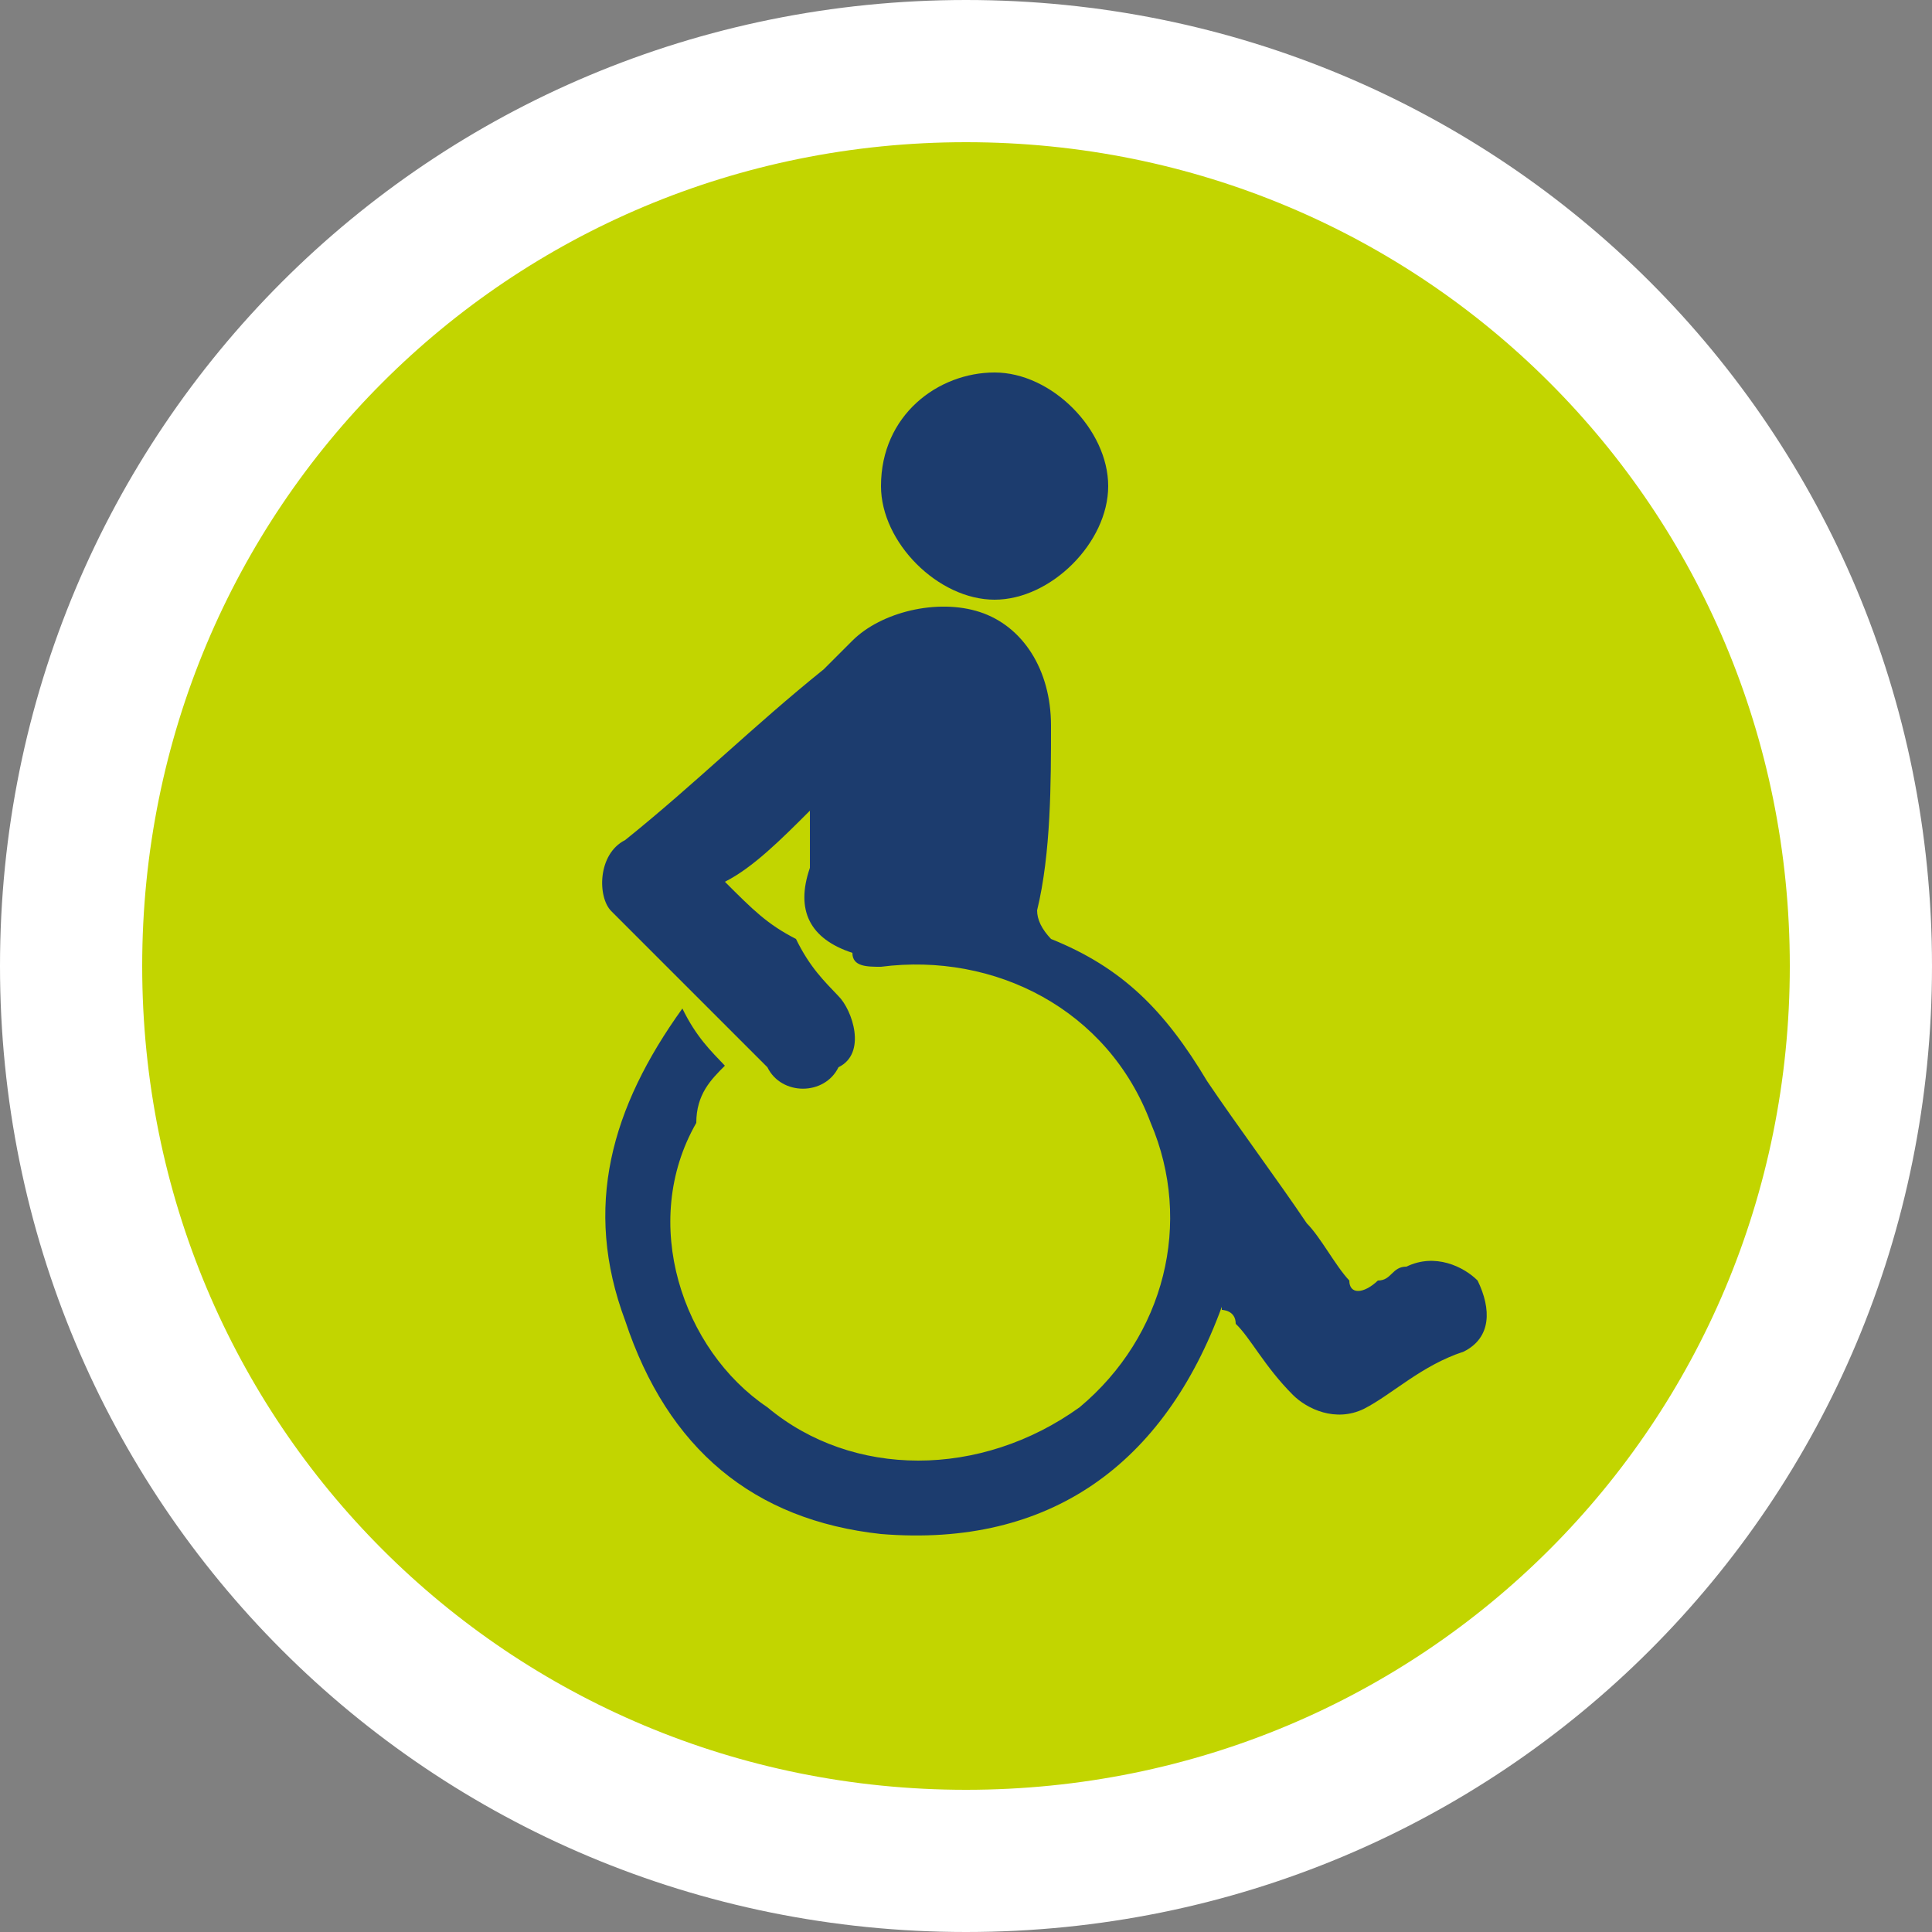<?xml version="1.0" encoding="UTF-8"?>
<svg id="Layer_1" data-name="Layer 1" xmlns="http://www.w3.org/2000/svg" viewBox="0 0 25 25">
  <rect x="0" y="0" width="25" height="25" fill="#808080" stroke="none"/>
  <defs>
    <style>
      .cls-1 {
        fill: none;
        stroke: #fff;
        stroke-miterlimit: 18.38;
        stroke-width: 1.84px;
      }

      .cls-2 {
        fill: #1c3c6e;
      }

      .cls-2, .cls-3 {
        stroke-width: 0px;
      }

      .cls-3 {
        fill: #c2d500;
      }
    </style>
  </defs>
  <path class="cls-3" d="m24.08,12.5c0,6.43-5.15,11.58-11.58,11.58S.92,18.93.92,12.5,6.07.92,12.5.92s11.58,5.15,11.58,11.58"/>
  <path class="cls-1" d="m24.08,12.5c0,6.43-5.15,11.58-11.58,11.58S.92,18.93.92,12.5,6.07.92,12.5.92s11.58,5.15,11.58,11.58Z"/>
  <path class="cls-2" d="m15.81,16.91c-.74,2.02-2.21,3.12-4.41,2.94-1.65-.18-2.76-1.1-3.31-2.76-.55-1.47-.18-2.76.74-4.04.18.37.37.55.55.74-.18.18-.37.37-.37.74-.74,1.29-.18,2.94.92,3.68,1.1.92,2.76.92,4.04,0,1.1-.92,1.47-2.39.92-3.68-.55-1.47-2.02-2.21-3.49-2.02-.18,0-.37,0-.37-.18-.55-.18-.74-.55-.55-1.1v-.74c-.37.37-.74.74-1.1.92.37.37.55.55.92.74.18.37.37.55.55.74.18.18.37.74,0,.92-.18.37-.74.37-.92,0l-2.02-2.02c-.18-.18-.18-.74.18-.92.92-.74,1.65-1.47,2.57-2.21l.37-.37c.37-.37,1.1-.55,1.65-.37.55.18.92.74.92,1.47s0,1.65-.18,2.39q0,.18.18.37c.92.37,1.47.92,2.02,1.84.37.55.92,1.29,1.29,1.84.18.18.37.55.55.74,0,.18.18.18.37,0,.18,0,.18-.18.37-.18.37-.18.74,0,.92.18.18.37.18.74-.18.92-.55.18-.92.55-1.29.74-.37.18-.74,0-.92-.18-.37-.37-.55-.74-.74-.92,0-.18-.18-.18-.18-.18m-2.94-12.13c.74,0,1.47.74,1.47,1.47s-.74,1.47-1.47,1.47-1.47-.74-1.47-1.47c0-.92.74-1.47,1.47-1.47"/>
</svg>